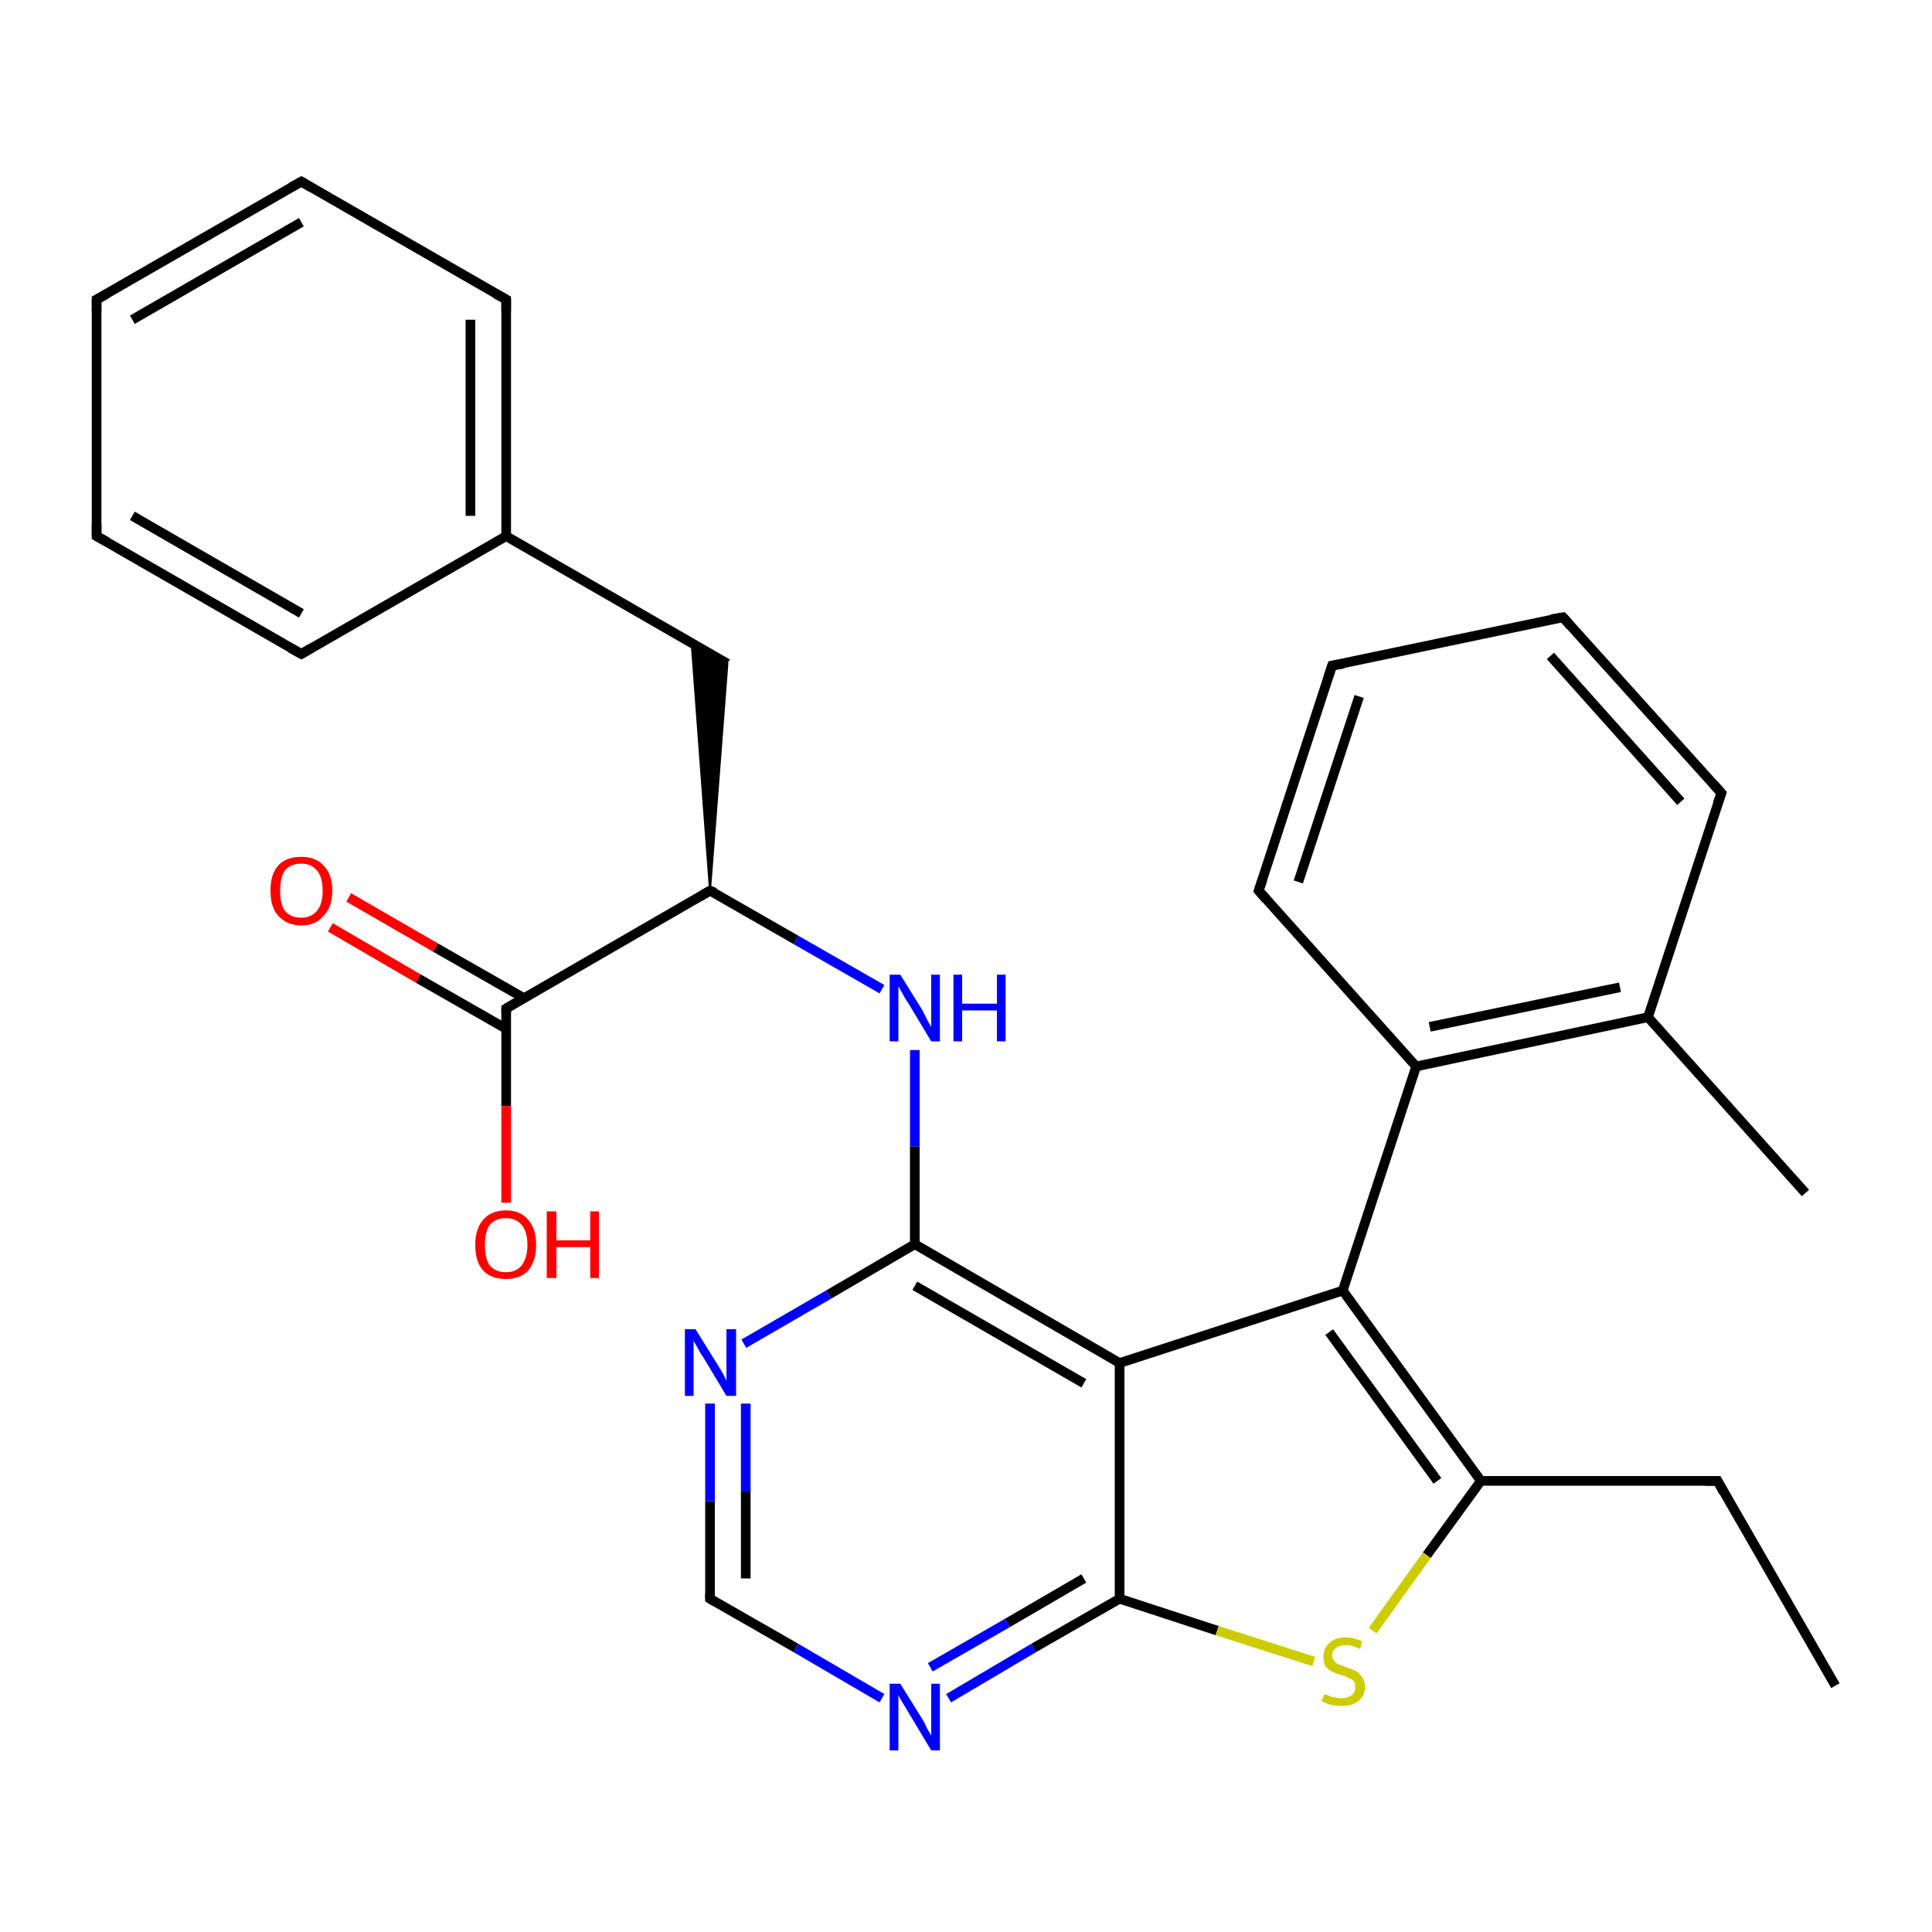<?xml version='1.0' encoding='iso-8859-1'?>
<svg version='1.1' baseProfile='full'
              xmlns='http://www.w3.org/2000/svg'
                      xmlns:rdkit='http://www.rdkit.org/xml'
                      xmlns:xlink='http://www.w3.org/1999/xlink'
                  xml:space='preserve'
width='200px' height='200px' viewBox='0 0 200 200'>
<!-- END OF HEADER -->
<rect style='opacity:1.0;fill:#FFFFFF;stroke:none' width='200.0' height='200.0' x='0.0' y='0.0'> </rect>
<path class='bond-0 atom-12 atom-13' d='M 10.0,31.0 L 10.0,55.5' style='fill:none;fill-rule:evenodd;stroke:#000000;stroke-width:1.0px;stroke-linecap:butt;stroke-linejoin:miter;stroke-opacity:1' />
<path class='bond-1 atom-12 atom-11' d='M 10.0,31.0 L 31.2,18.8' style='fill:none;fill-rule:evenodd;stroke:#000000;stroke-width:1.0px;stroke-linecap:butt;stroke-linejoin:miter;stroke-opacity:1' />
<path class='bond-1 atom-12 atom-11' d='M 13.7,33.1 L 31.2,23.0' style='fill:none;fill-rule:evenodd;stroke:#000000;stroke-width:1.0px;stroke-linecap:butt;stroke-linejoin:miter;stroke-opacity:1' />
<path class='bond-2 atom-13 atom-14' d='M 10.0,55.5 L 31.2,67.7' style='fill:none;fill-rule:evenodd;stroke:#000000;stroke-width:1.0px;stroke-linecap:butt;stroke-linejoin:miter;stroke-opacity:1' />
<path class='bond-2 atom-13 atom-14' d='M 13.7,53.4 L 31.2,63.5' style='fill:none;fill-rule:evenodd;stroke:#000000;stroke-width:1.0px;stroke-linecap:butt;stroke-linejoin:miter;stroke-opacity:1' />
<path class='bond-3 atom-11 atom-29' d='M 31.2,18.8 L 52.4,31.0' style='fill:none;fill-rule:evenodd;stroke:#000000;stroke-width:1.0px;stroke-linecap:butt;stroke-linejoin:miter;stroke-opacity:1' />
<path class='bond-4 atom-14 atom-10' d='M 31.2,67.7 L 52.4,55.5' style='fill:none;fill-rule:evenodd;stroke:#000000;stroke-width:1.0px;stroke-linecap:butt;stroke-linejoin:miter;stroke-opacity:1' />
<path class='bond-5 atom-29 atom-10' d='M 52.4,31.0 L 52.4,55.5' style='fill:none;fill-rule:evenodd;stroke:#000000;stroke-width:1.0px;stroke-linecap:butt;stroke-linejoin:miter;stroke-opacity:1' />
<path class='bond-5 atom-29 atom-10' d='M 48.7,33.1 L 48.7,53.4' style='fill:none;fill-rule:evenodd;stroke:#000000;stroke-width:1.0px;stroke-linecap:butt;stroke-linejoin:miter;stroke-opacity:1' />
<path class='bond-6 atom-10 atom-28' d='M 52.4,55.5 L 75.3,68.7' style='fill:none;fill-rule:evenodd;stroke:#000000;stroke-width:1.0px;stroke-linecap:butt;stroke-linejoin:miter;stroke-opacity:1' />
<path class='bond-7 atom-4 atom-7' d='M 161.8,63.9 L 178.2,82.1' style='fill:none;fill-rule:evenodd;stroke:#000000;stroke-width:1.0px;stroke-linecap:butt;stroke-linejoin:miter;stroke-opacity:1' />
<path class='bond-7 atom-4 atom-7' d='M 160.5,67.9 L 174.0,83.0' style='fill:none;fill-rule:evenodd;stroke:#000000;stroke-width:1.0px;stroke-linecap:butt;stroke-linejoin:miter;stroke-opacity:1' />
<path class='bond-8 atom-4 atom-5' d='M 161.8,63.9 L 137.9,68.9' style='fill:none;fill-rule:evenodd;stroke:#000000;stroke-width:1.0px;stroke-linecap:butt;stroke-linejoin:miter;stroke-opacity:1' />
<path class='bond-9 atom-1 atom-28' d='M 73.5,92.2 L 71.6,66.6 L 75.3,68.7 Z' style='fill:#000000;fill-rule:evenodd;fill-opacity:1;stroke:#000000;stroke-width:0.2px;stroke-linecap:butt;stroke-linejoin:miter;stroke-opacity:1;' />
<path class='bond-10 atom-7 atom-8' d='M 178.2,82.1 L 170.6,105.3' style='fill:none;fill-rule:evenodd;stroke:#000000;stroke-width:1.0px;stroke-linecap:butt;stroke-linejoin:miter;stroke-opacity:1' />
<path class='bond-11 atom-5 atom-6' d='M 137.9,68.9 L 130.3,92.2' style='fill:none;fill-rule:evenodd;stroke:#000000;stroke-width:1.0px;stroke-linecap:butt;stroke-linejoin:miter;stroke-opacity:1' />
<path class='bond-11 atom-5 atom-6' d='M 140.7,72.1 L 134.4,91.3' style='fill:none;fill-rule:evenodd;stroke:#000000;stroke-width:1.0px;stroke-linecap:butt;stroke-linejoin:miter;stroke-opacity:1' />
<path class='bond-12 atom-8 atom-9' d='M 170.6,105.3 L 186.9,123.5' style='fill:none;fill-rule:evenodd;stroke:#000000;stroke-width:1.0px;stroke-linecap:butt;stroke-linejoin:miter;stroke-opacity:1' />
<path class='bond-13 atom-8 atom-3' d='M 170.6,105.3 L 146.6,110.4' style='fill:none;fill-rule:evenodd;stroke:#000000;stroke-width:1.0px;stroke-linecap:butt;stroke-linejoin:miter;stroke-opacity:1' />
<path class='bond-13 atom-8 atom-3' d='M 167.7,102.2 L 148.0,106.3' style='fill:none;fill-rule:evenodd;stroke:#000000;stroke-width:1.0px;stroke-linecap:butt;stroke-linejoin:miter;stroke-opacity:1' />
<path class='bond-14 atom-1 atom-0' d='M 73.5,92.2 L 82.4,97.3' style='fill:none;fill-rule:evenodd;stroke:#000000;stroke-width:1.0px;stroke-linecap:butt;stroke-linejoin:miter;stroke-opacity:1' />
<path class='bond-14 atom-1 atom-0' d='M 82.4,97.3 L 91.3,102.4' style='fill:none;fill-rule:evenodd;stroke:#0000FF;stroke-width:1.0px;stroke-linecap:butt;stroke-linejoin:miter;stroke-opacity:1' />
<path class='bond-15 atom-1 atom-2' d='M 73.5,92.2 L 52.4,104.4' style='fill:none;fill-rule:evenodd;stroke:#000000;stroke-width:1.0px;stroke-linecap:butt;stroke-linejoin:miter;stroke-opacity:1' />
<path class='bond-16 atom-6 atom-3' d='M 130.3,92.2 L 146.6,110.4' style='fill:none;fill-rule:evenodd;stroke:#000000;stroke-width:1.0px;stroke-linecap:butt;stroke-linejoin:miter;stroke-opacity:1' />
<path class='bond-17 atom-0 atom-25' d='M 94.7,108.7 L 94.7,118.7' style='fill:none;fill-rule:evenodd;stroke:#0000FF;stroke-width:1.0px;stroke-linecap:butt;stroke-linejoin:miter;stroke-opacity:1' />
<path class='bond-17 atom-0 atom-25' d='M 94.7,118.7 L 94.7,128.8' style='fill:none;fill-rule:evenodd;stroke:#000000;stroke-width:1.0px;stroke-linecap:butt;stroke-linejoin:miter;stroke-opacity:1' />
<path class='bond-18 atom-27 atom-2' d='M 36.1,92.9 L 45.1,98.1' style='fill:none;fill-rule:evenodd;stroke:#FF0000;stroke-width:1.0px;stroke-linecap:butt;stroke-linejoin:miter;stroke-opacity:1' />
<path class='bond-18 atom-27 atom-2' d='M 45.1,98.1 L 54.2,103.3' style='fill:none;fill-rule:evenodd;stroke:#000000;stroke-width:1.0px;stroke-linecap:butt;stroke-linejoin:miter;stroke-opacity:1' />
<path class='bond-18 atom-27 atom-2' d='M 34.2,96.0 L 43.3,101.3' style='fill:none;fill-rule:evenodd;stroke:#FF0000;stroke-width:1.0px;stroke-linecap:butt;stroke-linejoin:miter;stroke-opacity:1' />
<path class='bond-18 atom-27 atom-2' d='M 43.3,101.3 L 52.4,106.5' style='fill:none;fill-rule:evenodd;stroke:#000000;stroke-width:1.0px;stroke-linecap:butt;stroke-linejoin:miter;stroke-opacity:1' />
<path class='bond-19 atom-3 atom-15' d='M 146.6,110.4 L 139.0,133.6' style='fill:none;fill-rule:evenodd;stroke:#000000;stroke-width:1.0px;stroke-linecap:butt;stroke-linejoin:miter;stroke-opacity:1' />
<path class='bond-20 atom-2 atom-26' d='M 52.4,104.4 L 52.4,114.5' style='fill:none;fill-rule:evenodd;stroke:#000000;stroke-width:1.0px;stroke-linecap:butt;stroke-linejoin:miter;stroke-opacity:1' />
<path class='bond-20 atom-2 atom-26' d='M 52.4,114.5 L 52.4,124.5' style='fill:none;fill-rule:evenodd;stroke:#FF0000;stroke-width:1.0px;stroke-linecap:butt;stroke-linejoin:miter;stroke-opacity:1' />
<path class='bond-21 atom-25 atom-16' d='M 94.7,128.8 L 115.9,141.1' style='fill:none;fill-rule:evenodd;stroke:#000000;stroke-width:1.0px;stroke-linecap:butt;stroke-linejoin:miter;stroke-opacity:1' />
<path class='bond-21 atom-25 atom-16' d='M 94.7,133.1 L 112.2,143.2' style='fill:none;fill-rule:evenodd;stroke:#000000;stroke-width:1.0px;stroke-linecap:butt;stroke-linejoin:miter;stroke-opacity:1' />
<path class='bond-22 atom-25 atom-24' d='M 94.7,128.8 L 85.8,134.0' style='fill:none;fill-rule:evenodd;stroke:#000000;stroke-width:1.0px;stroke-linecap:butt;stroke-linejoin:miter;stroke-opacity:1' />
<path class='bond-22 atom-25 atom-24' d='M 85.8,134.0 L 77.0,139.1' style='fill:none;fill-rule:evenodd;stroke:#0000FF;stroke-width:1.0px;stroke-linecap:butt;stroke-linejoin:miter;stroke-opacity:1' />
<path class='bond-23 atom-15 atom-16' d='M 139.0,133.6 L 115.9,141.1' style='fill:none;fill-rule:evenodd;stroke:#000000;stroke-width:1.0px;stroke-linecap:butt;stroke-linejoin:miter;stroke-opacity:1' />
<path class='bond-24 atom-15 atom-17' d='M 139.0,133.6 L 153.3,153.3' style='fill:none;fill-rule:evenodd;stroke:#000000;stroke-width:1.0px;stroke-linecap:butt;stroke-linejoin:miter;stroke-opacity:1' />
<path class='bond-24 atom-15 atom-17' d='M 137.6,137.9 L 148.8,153.3' style='fill:none;fill-rule:evenodd;stroke:#000000;stroke-width:1.0px;stroke-linecap:butt;stroke-linejoin:miter;stroke-opacity:1' />
<path class='bond-25 atom-16 atom-21' d='M 115.9,141.1 L 115.9,165.5' style='fill:none;fill-rule:evenodd;stroke:#000000;stroke-width:1.0px;stroke-linecap:butt;stroke-linejoin:miter;stroke-opacity:1' />
<path class='bond-26 atom-24 atom-23' d='M 73.5,145.3 L 73.5,155.4' style='fill:none;fill-rule:evenodd;stroke:#0000FF;stroke-width:1.0px;stroke-linecap:butt;stroke-linejoin:miter;stroke-opacity:1' />
<path class='bond-26 atom-24 atom-23' d='M 73.5,155.4 L 73.5,165.5' style='fill:none;fill-rule:evenodd;stroke:#000000;stroke-width:1.0px;stroke-linecap:butt;stroke-linejoin:miter;stroke-opacity:1' />
<path class='bond-26 atom-24 atom-23' d='M 77.2,145.3 L 77.2,154.4' style='fill:none;fill-rule:evenodd;stroke:#0000FF;stroke-width:1.0px;stroke-linecap:butt;stroke-linejoin:miter;stroke-opacity:1' />
<path class='bond-26 atom-24 atom-23' d='M 77.2,154.4 L 77.2,163.4' style='fill:none;fill-rule:evenodd;stroke:#000000;stroke-width:1.0px;stroke-linecap:butt;stroke-linejoin:miter;stroke-opacity:1' />
<path class='bond-27 atom-18 atom-17' d='M 177.8,153.3 L 153.3,153.3' style='fill:none;fill-rule:evenodd;stroke:#000000;stroke-width:1.0px;stroke-linecap:butt;stroke-linejoin:miter;stroke-opacity:1' />
<path class='bond-28 atom-18 atom-19' d='M 177.8,153.3 L 190.0,174.5' style='fill:none;fill-rule:evenodd;stroke:#000000;stroke-width:1.0px;stroke-linecap:butt;stroke-linejoin:miter;stroke-opacity:1' />
<path class='bond-29 atom-17 atom-20' d='M 153.3,153.3 L 147.7,161.0' style='fill:none;fill-rule:evenodd;stroke:#000000;stroke-width:1.0px;stroke-linecap:butt;stroke-linejoin:miter;stroke-opacity:1' />
<path class='bond-29 atom-17 atom-20' d='M 147.7,161.0 L 142.1,168.8' style='fill:none;fill-rule:evenodd;stroke:#CCCC00;stroke-width:1.0px;stroke-linecap:butt;stroke-linejoin:miter;stroke-opacity:1' />
<path class='bond-30 atom-23 atom-22' d='M 73.5,165.5 L 82.4,170.6' style='fill:none;fill-rule:evenodd;stroke:#000000;stroke-width:1.0px;stroke-linecap:butt;stroke-linejoin:miter;stroke-opacity:1' />
<path class='bond-30 atom-23 atom-22' d='M 82.4,170.6 L 91.3,175.8' style='fill:none;fill-rule:evenodd;stroke:#0000FF;stroke-width:1.0px;stroke-linecap:butt;stroke-linejoin:miter;stroke-opacity:1' />
<path class='bond-31 atom-21 atom-22' d='M 115.9,165.5 L 107.0,170.6' style='fill:none;fill-rule:evenodd;stroke:#000000;stroke-width:1.0px;stroke-linecap:butt;stroke-linejoin:miter;stroke-opacity:1' />
<path class='bond-31 atom-21 atom-22' d='M 107.0,170.6 L 98.2,175.8' style='fill:none;fill-rule:evenodd;stroke:#0000FF;stroke-width:1.0px;stroke-linecap:butt;stroke-linejoin:miter;stroke-opacity:1' />
<path class='bond-31 atom-21 atom-22' d='M 112.2,163.4 L 104.3,168.0' style='fill:none;fill-rule:evenodd;stroke:#000000;stroke-width:1.0px;stroke-linecap:butt;stroke-linejoin:miter;stroke-opacity:1' />
<path class='bond-31 atom-21 atom-22' d='M 104.3,168.0 L 96.3,172.6' style='fill:none;fill-rule:evenodd;stroke:#0000FF;stroke-width:1.0px;stroke-linecap:butt;stroke-linejoin:miter;stroke-opacity:1' />
<path class='bond-32 atom-21 atom-20' d='M 115.9,165.5 L 126.0,168.8' style='fill:none;fill-rule:evenodd;stroke:#000000;stroke-width:1.0px;stroke-linecap:butt;stroke-linejoin:miter;stroke-opacity:1' />
<path class='bond-32 atom-21 atom-20' d='M 126.0,168.8 L 136.0,172.0' style='fill:none;fill-rule:evenodd;stroke:#CCCC00;stroke-width:1.0px;stroke-linecap:butt;stroke-linejoin:miter;stroke-opacity:1' />
<path d='M 74.0,92.4 L 73.5,92.2 L 72.5,92.8' style='fill:none;stroke:#000000;stroke-width:1.0px;stroke-linecap:butt;stroke-linejoin:miter;stroke-opacity:1;' />
<path d='M 53.4,103.8 L 52.4,104.4 L 52.4,104.9' style='fill:none;stroke:#000000;stroke-width:1.0px;stroke-linecap:butt;stroke-linejoin:miter;stroke-opacity:1;' />
<path d='M 162.6,64.8 L 161.8,63.9 L 160.6,64.1' style='fill:none;stroke:#000000;stroke-width:1.0px;stroke-linecap:butt;stroke-linejoin:miter;stroke-opacity:1;' />
<path d='M 139.1,68.7 L 137.9,68.9 L 137.5,70.1' style='fill:none;stroke:#000000;stroke-width:1.0px;stroke-linecap:butt;stroke-linejoin:miter;stroke-opacity:1;' />
<path d='M 130.7,91.0 L 130.3,92.2 L 131.1,93.1' style='fill:none;stroke:#000000;stroke-width:1.0px;stroke-linecap:butt;stroke-linejoin:miter;stroke-opacity:1;' />
<path d='M 177.4,81.2 L 178.2,82.1 L 177.8,83.2' style='fill:none;stroke:#000000;stroke-width:1.0px;stroke-linecap:butt;stroke-linejoin:miter;stroke-opacity:1;' />
<path d='M 30.1,19.4 L 31.2,18.8 L 32.2,19.4' style='fill:none;stroke:#000000;stroke-width:1.0px;stroke-linecap:butt;stroke-linejoin:miter;stroke-opacity:1;' />
<path d='M 10.0,32.2 L 10.0,31.0 L 11.1,30.4' style='fill:none;stroke:#000000;stroke-width:1.0px;stroke-linecap:butt;stroke-linejoin:miter;stroke-opacity:1;' />
<path d='M 10.0,54.2 L 10.0,55.5 L 11.1,56.1' style='fill:none;stroke:#000000;stroke-width:1.0px;stroke-linecap:butt;stroke-linejoin:miter;stroke-opacity:1;' />
<path d='M 30.1,67.1 L 31.2,67.7 L 32.2,67.1' style='fill:none;stroke:#000000;stroke-width:1.0px;stroke-linecap:butt;stroke-linejoin:miter;stroke-opacity:1;' />
<path d='M 176.5,153.3 L 177.8,153.3 L 178.4,154.4' style='fill:none;stroke:#000000;stroke-width:1.0px;stroke-linecap:butt;stroke-linejoin:miter;stroke-opacity:1;' />
<path d='M 73.5,165.0 L 73.5,165.5 L 74.0,165.8' style='fill:none;stroke:#000000;stroke-width:1.0px;stroke-linecap:butt;stroke-linejoin:miter;stroke-opacity:1;' />
<path d='M 51.3,30.4 L 52.4,31.0 L 52.4,32.2' style='fill:none;stroke:#000000;stroke-width:1.0px;stroke-linecap:butt;stroke-linejoin:miter;stroke-opacity:1;' />
<path class='atom-0' d='M 93.2 100.9
L 95.5 104.6
Q 95.7 105.0, 96.0 105.6
Q 96.4 106.3, 96.4 106.3
L 96.4 100.9
L 97.3 100.9
L 97.3 107.8
L 96.4 107.8
L 94.0 103.8
Q 93.7 103.4, 93.4 102.8
Q 93.1 102.3, 93.0 102.1
L 93.0 107.8
L 92.1 107.8
L 92.1 100.9
L 93.2 100.9
' fill='#0000FF'/>
<path class='atom-0' d='M 98.7 100.9
L 99.6 100.9
L 99.6 103.9
L 103.2 103.9
L 103.2 100.9
L 104.1 100.9
L 104.1 107.8
L 103.2 107.8
L 103.2 104.6
L 99.6 104.6
L 99.6 107.8
L 98.7 107.8
L 98.7 100.9
' fill='#0000FF'/>
<path class='atom-20' d='M 137.1 175.4
Q 137.2 175.4, 137.5 175.5
Q 137.8 175.7, 138.2 175.7
Q 138.5 175.8, 138.9 175.8
Q 139.5 175.8, 139.9 175.5
Q 140.3 175.2, 140.3 174.6
Q 140.3 174.2, 140.1 174.0
Q 139.9 173.8, 139.6 173.7
Q 139.3 173.5, 138.8 173.4
Q 138.2 173.2, 137.8 173.0
Q 137.5 172.8, 137.2 172.5
Q 137.0 172.1, 137.0 171.5
Q 137.0 170.6, 137.6 170.1
Q 138.2 169.5, 139.3 169.5
Q 140.1 169.5, 141.0 169.9
L 140.8 170.7
Q 140.0 170.3, 139.4 170.3
Q 138.7 170.3, 138.3 170.6
Q 137.9 170.9, 137.9 171.4
Q 137.9 171.7, 138.1 171.9
Q 138.3 172.2, 138.6 172.3
Q 138.9 172.4, 139.4 172.6
Q 140.0 172.8, 140.4 173.0
Q 140.7 173.2, 141.0 173.6
Q 141.3 174.0, 141.3 174.6
Q 141.3 175.6, 140.6 176.1
Q 140.0 176.6, 138.9 176.6
Q 138.3 176.6, 137.8 176.5
Q 137.4 176.4, 136.8 176.1
L 137.1 175.4
' fill='#CCCC00'/>
<path class='atom-22' d='M 93.2 174.3
L 95.5 178.0
Q 95.7 178.3, 96.0 179.0
Q 96.4 179.6, 96.4 179.7
L 96.4 174.3
L 97.3 174.3
L 97.3 181.2
L 96.4 181.2
L 94.0 177.2
Q 93.7 176.7, 93.4 176.2
Q 93.1 175.7, 93.0 175.5
L 93.0 181.2
L 92.1 181.2
L 92.1 174.3
L 93.2 174.3
' fill='#0000FF'/>
<path class='atom-24' d='M 72.0 137.6
L 74.3 141.3
Q 74.5 141.6, 74.9 142.3
Q 75.2 142.9, 75.2 143.0
L 75.2 137.6
L 76.2 137.6
L 76.2 144.5
L 75.2 144.5
L 72.8 140.5
Q 72.5 140.1, 72.2 139.5
Q 71.9 139.0, 71.8 138.8
L 71.8 144.5
L 70.9 144.5
L 70.9 137.6
L 72.0 137.6
' fill='#0000FF'/>
<path class='atom-26' d='M 49.2 128.9
Q 49.2 127.2, 50.0 126.3
Q 50.8 125.3, 52.4 125.3
Q 53.9 125.3, 54.7 126.3
Q 55.5 127.2, 55.5 128.9
Q 55.5 130.5, 54.7 131.5
Q 53.9 132.4, 52.4 132.4
Q 50.8 132.4, 50.0 131.5
Q 49.2 130.6, 49.2 128.9
M 52.4 131.7
Q 53.4 131.7, 54.0 131.0
Q 54.6 130.2, 54.6 128.9
Q 54.6 127.5, 54.0 126.8
Q 53.4 126.1, 52.4 126.1
Q 51.3 126.1, 50.7 126.8
Q 50.2 127.5, 50.2 128.9
Q 50.2 130.3, 50.7 131.0
Q 51.3 131.7, 52.4 131.7
' fill='#FF0000'/>
<path class='atom-26' d='M 56.6 125.4
L 57.6 125.4
L 57.6 128.4
L 61.1 128.4
L 61.1 125.4
L 62.0 125.4
L 62.0 132.3
L 61.1 132.3
L 61.1 129.1
L 57.6 129.1
L 57.6 132.3
L 56.6 132.3
L 56.6 125.4
' fill='#FF0000'/>
<path class='atom-27' d='M 28.0 92.2
Q 28.0 90.5, 28.8 89.6
Q 29.6 88.7, 31.2 88.7
Q 32.7 88.7, 33.5 89.6
Q 34.4 90.5, 34.4 92.2
Q 34.4 93.9, 33.5 94.8
Q 32.7 95.8, 31.2 95.8
Q 29.7 95.8, 28.8 94.8
Q 28.0 93.9, 28.0 92.2
M 31.2 95.0
Q 32.2 95.0, 32.8 94.3
Q 33.4 93.6, 33.4 92.2
Q 33.4 90.8, 32.8 90.1
Q 32.2 89.4, 31.2 89.4
Q 30.1 89.4, 29.5 90.1
Q 29.0 90.8, 29.0 92.2
Q 29.0 93.6, 29.5 94.3
Q 30.1 95.0, 31.2 95.0
' fill='#FF0000'/>
</svg>
